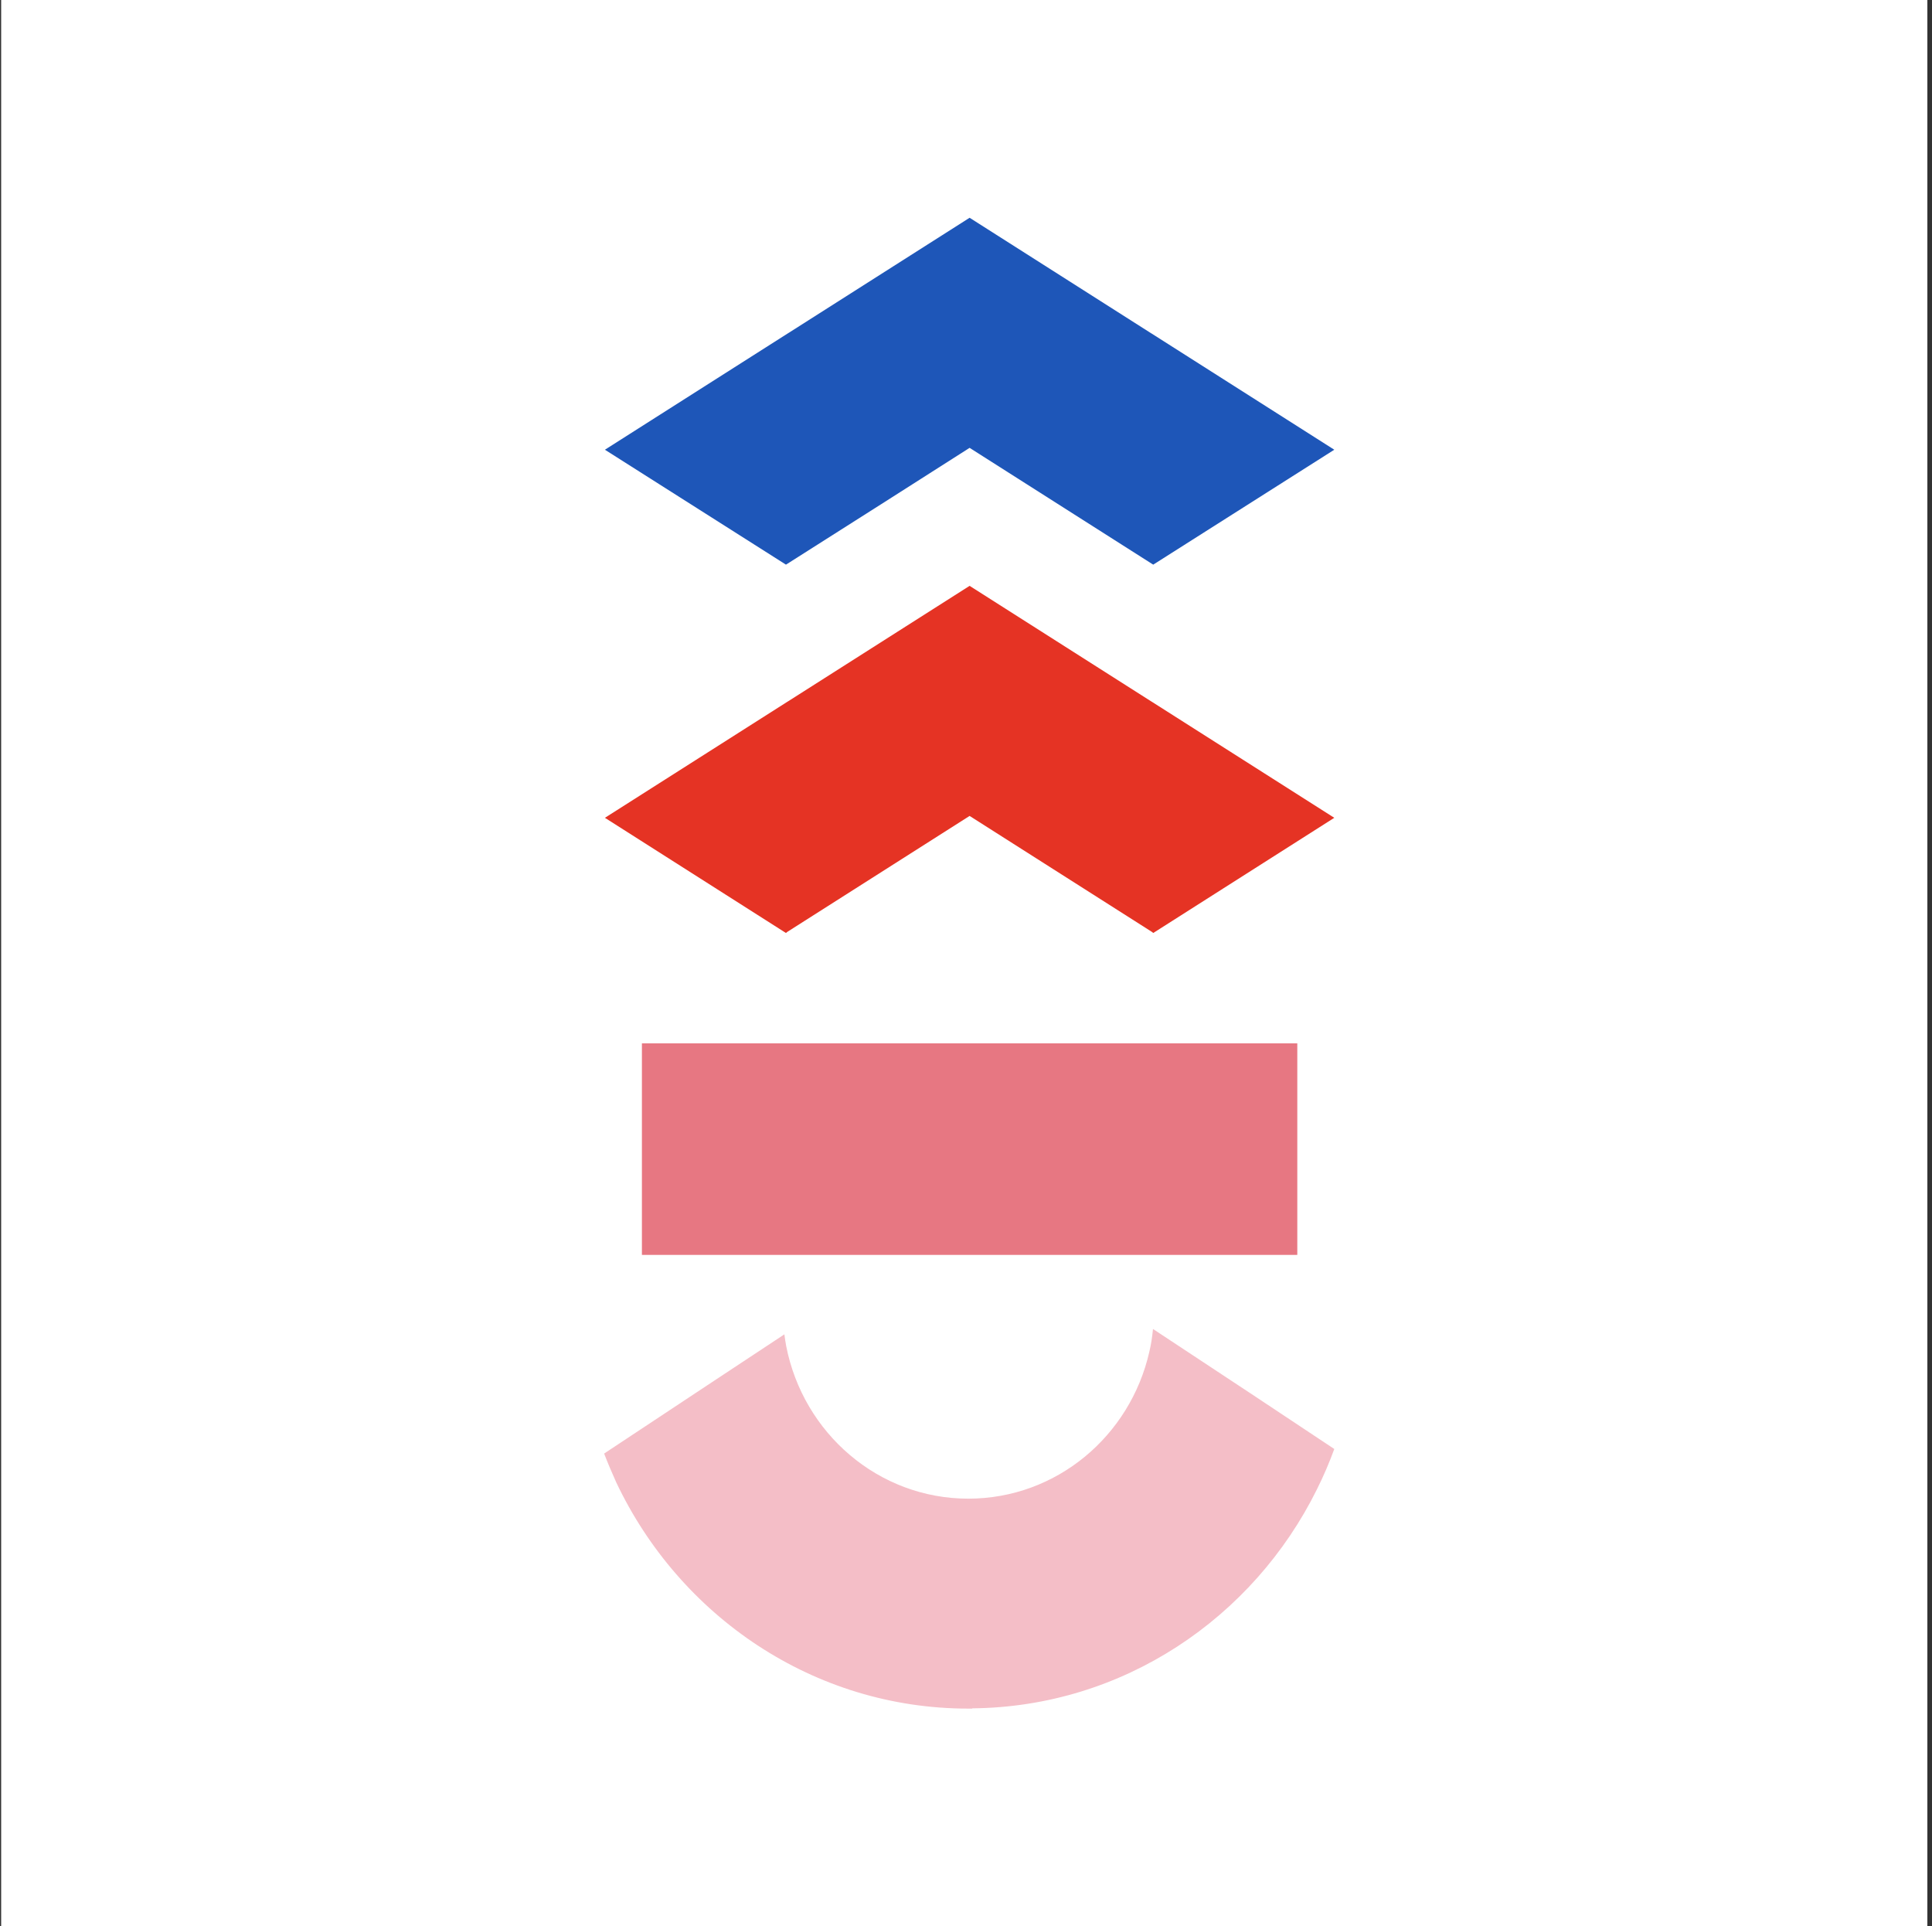 <svg width="333" height="332" viewBox="0 0 333 332" fill="none" xmlns="http://www.w3.org/2000/svg">
<rect x="0" y="0" width="333" height="332" fill="#333333" stroke="none"/>
<rect x="0.199" width="332" height="332" fill="white"/>
<path fill-rule="evenodd" clip-rule="evenodd" d="M167.121 37.53L135.918 57.38L135.692 57.519L104.264 77.508L135.466 97.311L135.692 97.173L152.379 86.577L167.121 77.184L198.549 97.173L198.775 97.311L229.978 77.508L198.549 57.519L198.323 57.38L167.121 37.53Z" fill="#1E56B8"/>
<path fill-rule="evenodd" clip-rule="evenodd" d="M167.121 100.967L198.323 120.817L198.549 120.956L229.978 140.944L198.775 160.794L198.549 160.609L167.121 140.62L135.692 160.609L135.466 160.794L104.264 140.944L135.692 120.956L135.918 120.817L167.121 100.967Z" fill="#E53324"/>
<path fill-rule="evenodd" clip-rule="evenodd" d="M229.978 249.725L215.553 240.147L198.731 229.042C198.595 230.384 198.414 231.679 198.098 232.975C194.797 247.504 182.09 258.285 166.895 258.285C151.385 258.285 138.451 246.995 135.512 232.003C135.376 231.309 135.286 230.615 135.196 229.967L123.076 237.972L104.129 250.511C104.762 252.177 105.486 253.843 106.209 255.462C117.107 278.505 140.215 294.468 166.895 294.468C167.121 294.468 167.348 294.468 167.574 294.468V294.422C193.53 294.191 216.005 278.875 226.994 256.665C228.124 254.398 229.119 252.085 229.978 249.725Z" fill="#F4BEC7"/>
<path d="M110.641 179.812H223.602V216.273H110.641V179.812Z" fill="#E77782"/>
</svg>
